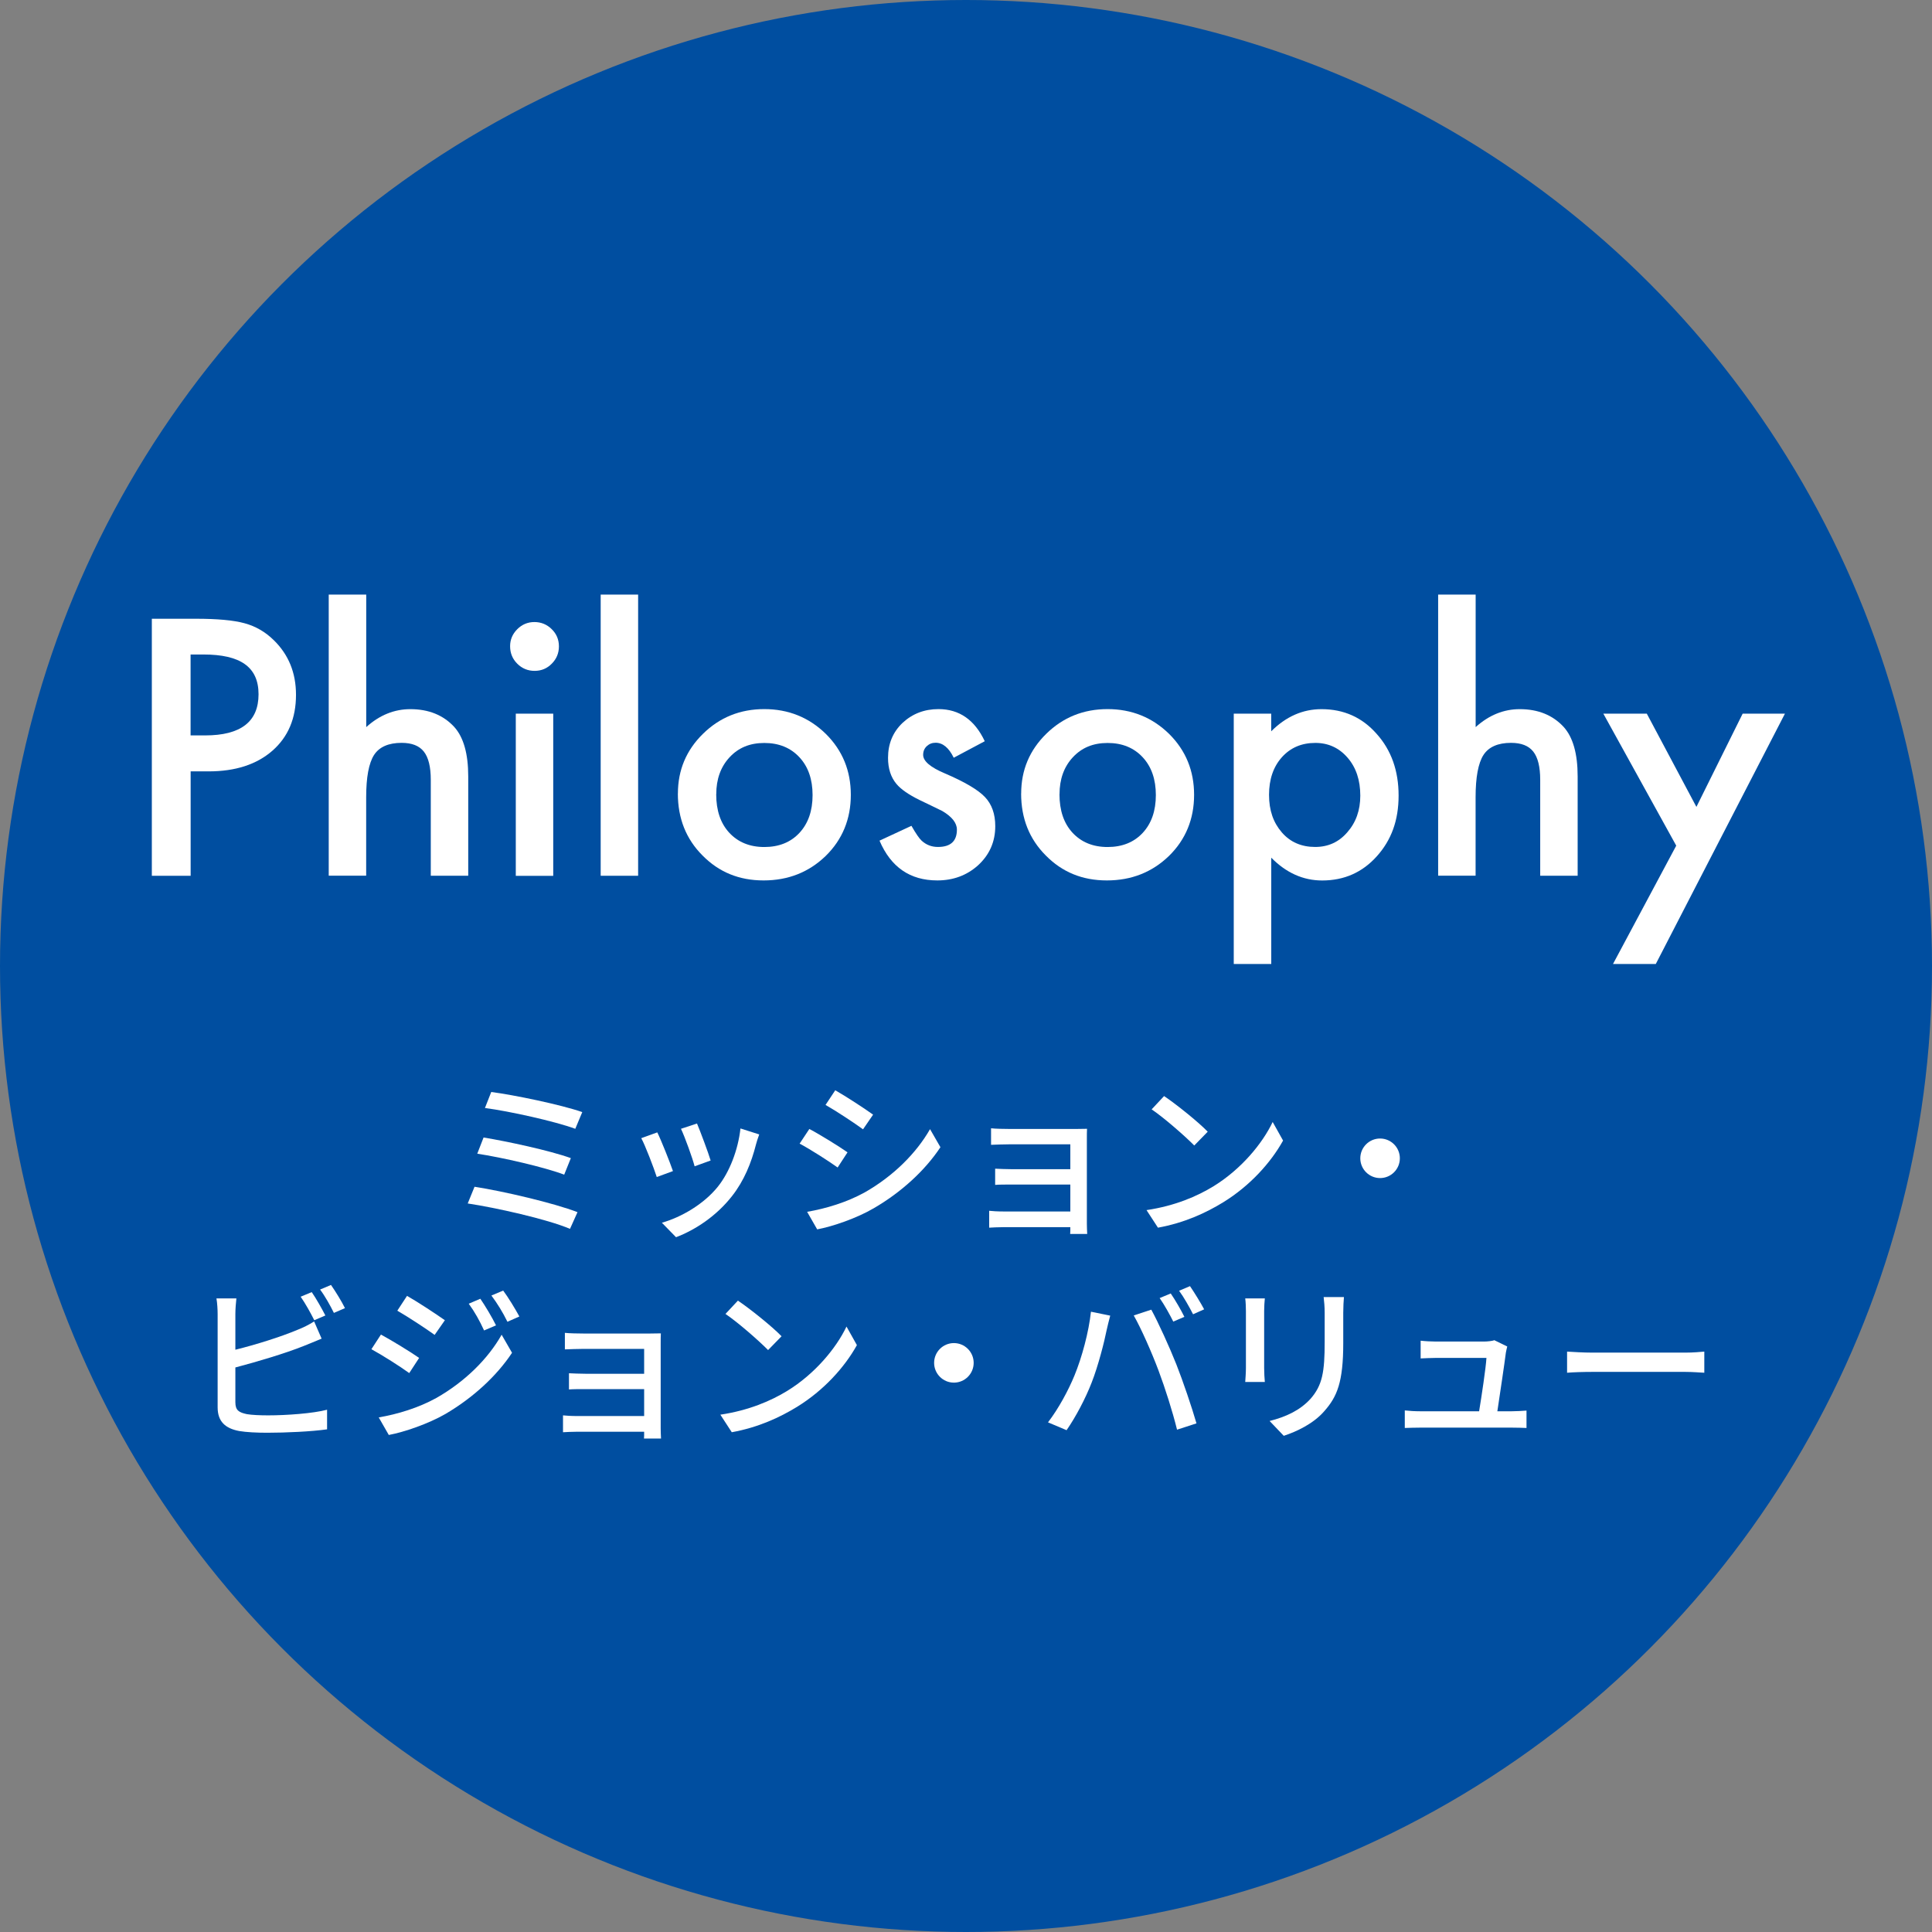 <svg viewBox="0 0 340 340" xmlns="http://www.w3.org/2000/svg"><rect x="0" y="0" width="340" height="340" fill="#808080" stroke="none"/><circle cx="170" cy="170" fill="#004ea0" r="170"/><g fill="#fff"><path d="m33.55 135.75v18.37h-6.83v-45.23h7.73c3.79 0 6.65.26 8.58.79 1.95.53 3.67 1.52 5.16 2.99 2.6 2.54 3.9 5.74 3.9 9.61 0 4.14-1.39 7.42-4.16 9.84s-6.51 3.63-11.22 3.63zm0-6.33h2.55c6.27 0 9.4-2.41 9.4-7.24s-3.23-7-9.7-7h-2.26v14.24z"/><path d="m57.86 104.64h6.59v23.32c2.34-2.11 4.93-3.16 7.76-3.16 3.22 0 5.8 1.04 7.73 3.13 1.64 1.82 2.46 4.72 2.46 8.7v17.49h-6.59v-16.88c0-2.29-.41-3.94-1.22-4.97s-2.11-1.54-3.91-1.54c-2.3 0-3.93.71-4.86 2.14-.92 1.45-1.38 3.93-1.38 7.44v13.8h-6.59v-49.48z"/><path d="m89.77 113.72c0-1.15.42-2.15 1.26-2.99s1.85-1.26 3.02-1.26 2.21.42 3.05 1.26c.84.82 1.26 1.83 1.26 3.02s-.42 2.21-1.26 3.05c-.82.84-1.83 1.26-3.02 1.26s-2.21-.42-3.05-1.26-1.26-1.86-1.26-3.08zm7.59 11.87v28.54h-6.59v-28.54z"/><path d="m112.3 104.64v49.48h-6.59v-49.48z"/><path d="m119.3 139.65c0-4.12 1.47-7.63 4.42-10.52s6.54-4.34 10.78-4.34 7.87 1.46 10.84 4.37c2.93 2.91 4.39 6.48 4.39 10.72s-1.47 7.86-4.42 10.75c-2.97 2.87-6.61 4.31-10.93 4.31s-7.86-1.46-10.75-4.39c-2.89-2.89-4.34-6.52-4.34-10.9zm6.74.12c0 2.85.76 5.11 2.29 6.77 1.56 1.68 3.62 2.52 6.18 2.52s4.64-.83 6.18-2.49 2.31-3.88 2.31-6.65-.77-4.99-2.31-6.65c-1.56-1.68-3.62-2.52-6.18-2.52s-4.56.84-6.12 2.52-2.34 3.85-2.34 6.5z"/><path d="m173.29 130.45-5.45 2.9c-.86-1.76-1.92-2.64-3.19-2.64-.61 0-1.12.2-1.55.6s-.64.91-.64 1.54c0 1.09 1.27 2.18 3.81 3.25 3.5 1.5 5.85 2.89 7.06 4.16s1.82 2.98 1.82 5.13c0 2.75-1.02 5.06-3.05 6.91-1.97 1.76-4.36 2.64-7.15 2.64-4.79 0-8.17-2.33-10.17-7l5.62-2.61c.78 1.37 1.38 2.24 1.79 2.61.8.74 1.76 1.11 2.87 1.11 2.23 0 3.34-1.02 3.34-3.05 0-1.17-.86-2.27-2.58-3.28-.66-.33-1.33-.65-1.99-.97-.66-.31-1.34-.63-2.02-.97-1.91-.94-3.26-1.88-4.04-2.81-1-1.19-1.49-2.72-1.49-4.6 0-2.48.85-4.53 2.55-6.15 1.74-1.62 3.85-2.43 6.33-2.43 3.65 0 6.37 1.89 8.14 5.65z"/><path d="m179.71 139.65c0-4.12 1.47-7.63 4.42-10.52s6.54-4.34 10.78-4.34 7.87 1.46 10.84 4.37c2.93 2.91 4.39 6.48 4.39 10.72s-1.47 7.86-4.42 10.75c-2.97 2.87-6.61 4.31-10.93 4.31s-7.86-1.46-10.75-4.39c-2.89-2.89-4.34-6.52-4.34-10.9zm6.74.12c0 2.85.76 5.11 2.29 6.77 1.56 1.68 3.62 2.52 6.18 2.52s4.64-.83 6.18-2.49 2.31-3.88 2.31-6.65-.77-4.99-2.31-6.65c-1.56-1.68-3.62-2.52-6.18-2.52s-4.56.84-6.12 2.52-2.34 3.85-2.34 6.5z"/><path d="m223.71 169.65h-6.59v-44.06h6.59v3.11c2.6-2.6 5.55-3.9 8.85-3.9 3.93 0 7.16 1.45 9.7 4.34 2.58 2.87 3.87 6.49 3.87 10.87s-1.28 7.84-3.84 10.69c-2.54 2.83-5.74 4.25-9.61 4.25-3.34 0-6.33-1.34-8.96-4.01v18.72zm15.68-29.62c0-2.73-.74-4.96-2.23-6.68-1.5-1.74-3.4-2.61-5.68-2.61-2.42 0-4.38.84-5.89 2.52-1.5 1.68-2.26 3.89-2.26 6.62s.75 4.88 2.26 6.62c1.48 1.7 3.44 2.55 5.86 2.55 2.29 0 4.17-.86 5.65-2.58 1.52-1.72 2.29-3.87 2.29-6.45z"/><path d="m253.1 104.64h6.59v23.32c2.34-2.11 4.93-3.16 7.76-3.16 3.22 0 5.8 1.04 7.73 3.13 1.64 1.82 2.46 4.72 2.46 8.7v17.49h-6.59v-16.88c0-2.29-.41-3.94-1.22-4.97s-2.11-1.54-3.91-1.54c-2.3 0-3.93.71-4.86 2.14-.92 1.45-1.38 3.93-1.38 7.44v13.8h-6.59v-49.48z"/><path d="m294.99 148.82-12.83-23.23h7.65l8.73 16.41 8.14-16.41h7.44l-22.73 44.06h-7.53z"/><path d="m101.63 213.32-1.32 2.94c-3.99-1.71-13.17-3.75-18-4.47l1.2-2.94c5.07.78 14.01 2.88 18.12 4.47zm-1.17-9.51-1.17 2.91c-3.48-1.32-10.95-3.03-15.3-3.69l1.11-2.85c4.17.69 11.61 2.28 15.36 3.63zm2.01-8.1-1.23 2.94c-3.57-1.32-11.7-3.12-15.9-3.66l1.11-2.82c3.93.51 12.24 2.22 16.02 3.54z"/><path d="m118.43 206.09-2.85 1.05c-.51-1.59-2.07-5.67-2.73-6.84l2.82-1.02c.69 1.38 2.19 5.16 2.76 6.81zm14.61-4.68c-.81 3.21-2.1 6.39-4.2 9.06-2.76 3.54-6.48 5.97-9.87 7.26l-2.49-2.55c3.39-.96 7.35-3.24 9.84-6.33 2.07-2.58 3.57-6.48 3.99-10.26l3.3 1.05c-.27.75-.45 1.29-.57 1.77zm-7.98 2.82-2.82 1.02c-.36-1.41-1.71-5.16-2.4-6.6l2.82-.93c.54 1.26 2.01 5.19 2.4 6.51z"/><path d="m149.15 202.79-1.74 2.67c-1.59-1.14-4.77-3.18-6.69-4.2l1.71-2.58c1.89.99 5.31 3.12 6.72 4.11zm3.03 7.05c5.01-2.85 9.06-6.87 11.49-11.13l1.83 3.18c-2.7 4.08-6.87 7.92-11.73 10.74-3.03 1.77-7.23 3.21-9.96 3.72l-1.77-3.09c3.33-.57 6.99-1.68 10.14-3.42zm1.47-13.68-1.77 2.58c-1.53-1.11-4.74-3.24-6.6-4.29l1.71-2.58c1.86 1.05 5.25 3.27 6.66 4.29z"/><path d="m177.77 198.68h11.49c.69 0 1.62-.03 2.04-.03-.03.36-.03 1.14-.03 1.74v14.97c0 .48.03 1.32.06 1.8h-3c.03-.27.03-.72.03-1.2h-11.76c-.9 0-2.01.06-2.52.09v-2.97c.51.06 1.47.12 2.52.12h11.76v-4.74h-10.26c-1.08 0-2.31 0-2.97.06v-2.85c.69.03 1.89.09 2.94.09h10.29v-4.38h-10.59c-.93 0-2.73.06-3.36.09v-2.91c.69.09 2.43.12 3.36.12z"/><path d="m213.56 208.76c4.83-2.97 8.58-7.47 10.41-11.31l1.83 3.27c-2.16 3.9-5.85 7.98-10.53 10.86-3.03 1.86-6.84 3.63-11.49 4.47l-2.01-3.09c5.01-.75 8.91-2.43 11.79-4.2zm-1.02-9.6-2.37 2.43c-1.56-1.59-5.28-4.86-7.5-6.36l2.19-2.34c2.1 1.41 6 4.53 7.68 6.27z"/><path d="m246.35 203.84c0 1.92-1.56 3.48-3.48 3.48s-3.48-1.56-3.48-3.48 1.56-3.48 3.48-3.48 3.48 1.56 3.48 3.48z"/><path d="m41.42 231.26v6.27c3.54-.87 8.04-2.28 10.95-3.51.99-.39 1.92-.84 2.91-1.47l1.32 3.03c-.99.39-2.19.93-3.15 1.29-3.21 1.29-8.25 2.79-12.03 3.78v6.12c0 1.44.63 1.8 2.04 2.1.9.15 2.31.21 3.75.21 3.15 0 7.86-.33 10.35-.99v3.45c-2.73.39-7.23.6-10.53.6-1.86 0-3.66-.09-4.92-.3-2.43-.45-3.81-1.65-3.81-4.17v-16.41c0-.72-.06-1.95-.21-2.76h3.51c-.09.81-.18 1.89-.18 2.76zm15.84.24-1.95.84c-.6-1.2-1.59-3-2.4-4.14l1.95-.81c.75 1.08 1.8 2.94 2.4 4.11zm3.45-1.29-1.95.84c-.63-1.29-1.59-3-2.43-4.11l1.92-.81c.78 1.11 1.92 2.97 2.46 4.08z"/><path d="m73.76 238.97-1.74 2.67c-1.56-1.14-4.77-3.18-6.66-4.2l1.68-2.58c1.89 1.02 5.31 3.12 6.72 4.11zm3.03 7.05c5.01-2.85 9.09-6.87 11.49-11.13l1.83 3.18c-2.7 4.08-6.87 7.92-11.73 10.77-3.03 1.74-7.23 3.18-9.96 3.69l-1.77-3.09c3.33-.57 6.99-1.68 10.14-3.42zm1.5-13.68-1.8 2.58c-1.53-1.11-4.74-3.21-6.57-4.26l1.71-2.61c1.86 1.05 5.22 3.27 6.66 4.29zm9 .9-2.1.9c-.78-1.71-1.65-3.27-2.7-4.71l2.04-.87c.81 1.17 2.07 3.27 2.76 4.68zm4.11-1.56-2.1.93c-.84-1.71-1.77-3.21-2.82-4.62l2.07-.87c.84 1.11 2.1 3.18 2.85 4.56z"/><path d="m102.77 234.68h11.49c.69 0 1.62-.03 2.04-.03-.03.36-.03 1.14-.03 1.74v14.97c0 .48.03 1.32.06 1.8h-3c.03-.27.03-.72.03-1.2h-11.76c-.9 0-2.01.06-2.52.09v-2.97c.51.06 1.47.12 2.52.12h11.76v-4.74h-10.26c-1.08 0-2.31 0-2.97.06v-2.85c.69.03 1.89.09 2.94.09h10.29v-4.38h-10.59c-.93 0-2.73.06-3.36.09v-2.91c.69.09 2.43.12 3.36.12z"/><path d="m138.56 244.76c4.83-2.97 8.58-7.47 10.41-11.31l1.83 3.27c-2.16 3.9-5.85 7.98-10.53 10.86-3.03 1.86-6.84 3.63-11.49 4.47l-2.01-3.09c5.01-.75 8.91-2.43 11.79-4.2zm-1.02-9.6-2.37 2.43c-1.56-1.59-5.28-4.86-7.5-6.36l2.19-2.34c2.1 1.41 6 4.53 7.68 6.27z"/><path d="m171.35 239.84c0 1.92-1.56 3.48-3.48 3.48s-3.48-1.56-3.48-3.48 1.56-3.48 3.48-3.48 3.48 1.56 3.48 3.48z"/><path d="m191.99 230.84 3.39.69c-.21.75-.48 1.89-.63 2.55-.39 1.98-1.47 6.27-2.64 9.24-1.08 2.79-2.79 6.03-4.41 8.37l-3.27-1.38c1.89-2.46 3.6-5.67 4.65-8.22 1.32-3.21 2.52-7.65 2.91-11.25zm7.53.66 3.09-1.02c1.23 2.25 3.21 6.6 4.41 9.63 1.14 2.88 2.73 7.56 3.54 10.38l-3.42 1.11c-.81-3.27-2.07-7.23-3.27-10.44-1.17-3.12-3.06-7.41-4.35-9.66zm8.91.24-1.95.84c-.6-1.2-1.59-3-2.4-4.14l1.95-.81c.75 1.08 1.83 2.94 2.4 4.11zm3.48-1.32-1.95.87c-.66-1.29-1.62-3-2.46-4.14l1.92-.81c.78 1.14 1.92 3 2.49 4.08z"/><path d="m222.47 230.72v10.05c0 .78.06 1.83.12 2.43h-3.45c.03-.51.12-1.56.12-2.43v-10.05c0-.54-.03-1.59-.12-2.22h3.45c-.06.63-.12 1.38-.12 2.22zm13.92.3v5.34c0 6.87-1.08 9.42-3.3 11.94-1.95 2.28-4.98 3.66-7.17 4.38l-2.49-2.61c2.85-.72 5.34-1.86 7.2-3.9 2.1-2.4 2.49-4.74 2.49-9.99v-5.16c0-1.08-.09-1.98-.18-2.76h3.57c-.06.78-.12 1.68-.12 2.76z"/><path d="m265.01 238.04c-.24 1.92-1.08 7.53-1.5 10.32h2.52c.69 0 1.92-.06 2.61-.12v3.06c-.57-.03-1.83-.06-2.55-.06h-16.17c-.99 0-1.68.03-2.7.06v-3.09c.78.09 1.74.15 2.7.15h10.38c.42-2.55 1.2-7.71 1.29-9.39h-8.91c-.9 0-1.86.06-2.67.09v-3.12c.75.09 1.89.15 2.64.15h8.52c.54 0 1.5-.09 1.8-.24l2.28 1.11c-.09.33-.18.78-.24 1.08z"/><path d="m280.25 238.04h16.32c1.44 0 2.61-.12 3.36-.18v3.72c-.66-.03-2.04-.15-3.36-.15h-16.32c-1.65 0-3.45.06-4.47.15v-3.72c.99.06 2.85.18 4.47.18z"/></g></svg>